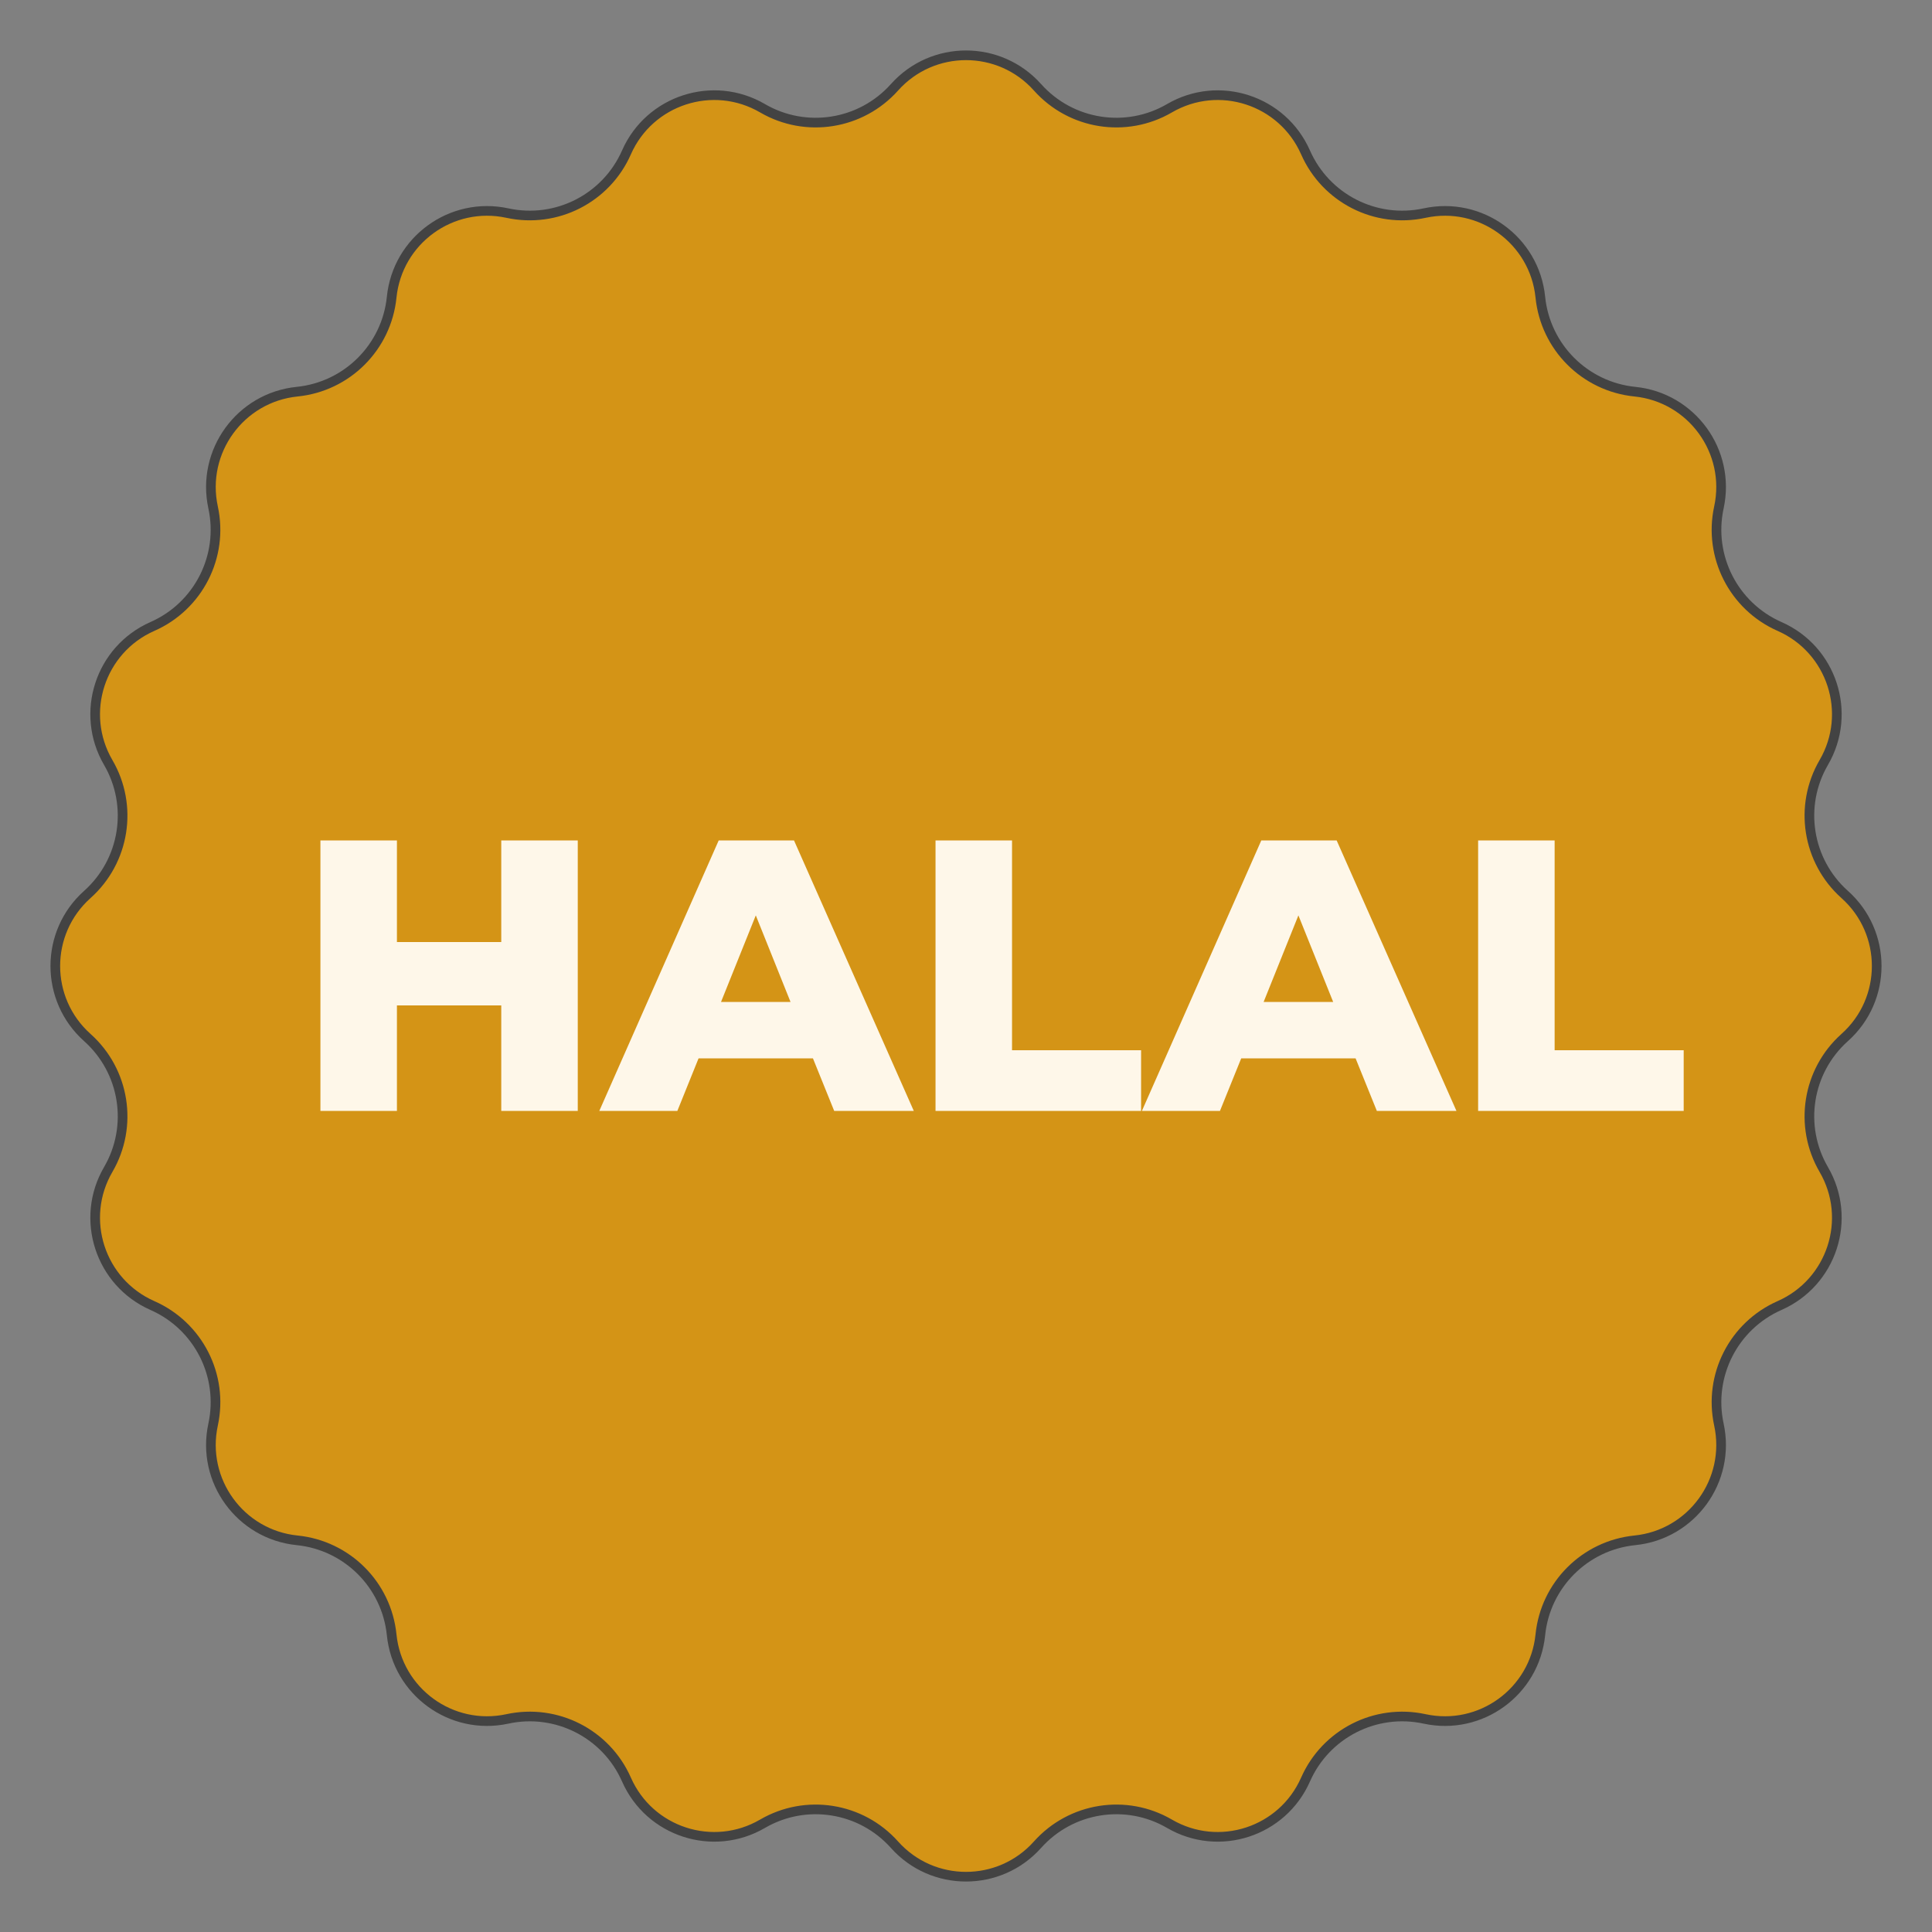 <?xml version="1.0" encoding="UTF-8"?> <svg xmlns="http://www.w3.org/2000/svg" width="40" height="40" viewBox="0 0 40 40" fill="none"><rect x="0" y="0" width="40" height="40" fill="#808080" stroke="none"/> <path d="M15.787 2.241C16.685 2.764 17.826 2.583 18.519 1.808C19.308 0.924 20.692 0.924 21.481 1.808C22.174 2.583 23.315 2.764 24.213 2.241C25.237 1.644 26.552 2.072 27.03 3.156C27.449 4.107 28.479 4.632 29.494 4.412C30.653 4.161 31.772 4.974 31.891 6.153C31.996 7.187 32.813 8.004 33.847 8.109C35.026 8.228 35.839 9.347 35.588 10.506C35.368 11.521 35.893 12.551 36.843 12.97C37.928 13.447 38.356 14.763 37.759 15.787C37.236 16.685 37.417 17.826 38.192 18.519C39.076 19.308 39.076 20.692 38.192 21.481C37.417 22.174 37.236 23.315 37.759 24.213C38.356 25.237 37.928 26.552 36.843 27.03C35.893 27.449 35.368 28.479 35.588 29.494C35.839 30.653 35.026 31.772 33.847 31.891C32.813 31.996 31.996 32.813 31.891 33.847C31.772 35.026 30.653 35.839 29.494 35.588C28.479 35.368 27.449 35.893 27.03 36.843C26.552 37.928 25.237 38.356 24.213 37.759C23.315 37.236 22.174 37.417 21.481 38.192C20.692 39.076 19.308 39.076 18.519 38.192C17.826 37.417 16.685 37.236 15.787 37.759C14.763 38.356 13.447 37.928 12.97 36.843C12.551 35.893 11.521 35.368 10.506 35.588C9.347 35.839 8.228 35.026 8.109 33.847C8.004 32.813 7.187 31.996 6.153 31.891C4.974 31.772 4.161 30.653 4.412 29.494C4.632 28.479 4.107 27.449 3.156 27.03C2.072 26.552 1.644 25.237 2.241 24.213C2.764 23.315 2.583 22.174 1.808 21.481C0.924 20.692 0.924 19.308 1.808 18.519C2.583 17.826 2.764 16.685 2.241 15.787C1.644 14.763 2.072 13.447 3.156 12.97C4.107 12.551 4.632 11.521 4.412 10.506C4.161 9.347 4.974 8.228 6.153 8.109C7.187 8.004 8.004 7.187 8.109 6.153C8.228 4.974 9.347 4.161 10.506 4.412C11.521 4.632 12.551 4.107 12.97 3.156C13.447 2.072 14.763 1.644 15.787 2.241Z" fill="#D49416" stroke="#434343" stroke-width="0.2"></path> <path d="M11.962 17.4V23H10.378V20.816H8.218V23H6.634V17.4H8.218V19.504H10.378V17.4H11.962ZM16.831 21.912H14.463L14.024 23H12.408L14.88 17.4H16.439L18.919 23H17.271L16.831 21.912ZM16.367 20.744L15.648 18.952L14.928 20.744H16.367ZM19.369 17.4H20.953V21.744H23.625V23H19.369V17.4ZM28.066 21.912H25.698L25.258 23H23.642L26.114 17.4H27.674L30.154 23H28.506L28.066 21.912ZM27.602 20.744L26.882 18.952L26.162 20.744H27.602ZM30.603 17.4H32.187V21.744H34.859V23H30.603V17.4Z" fill="#FEF7E9"></path> </svg> 